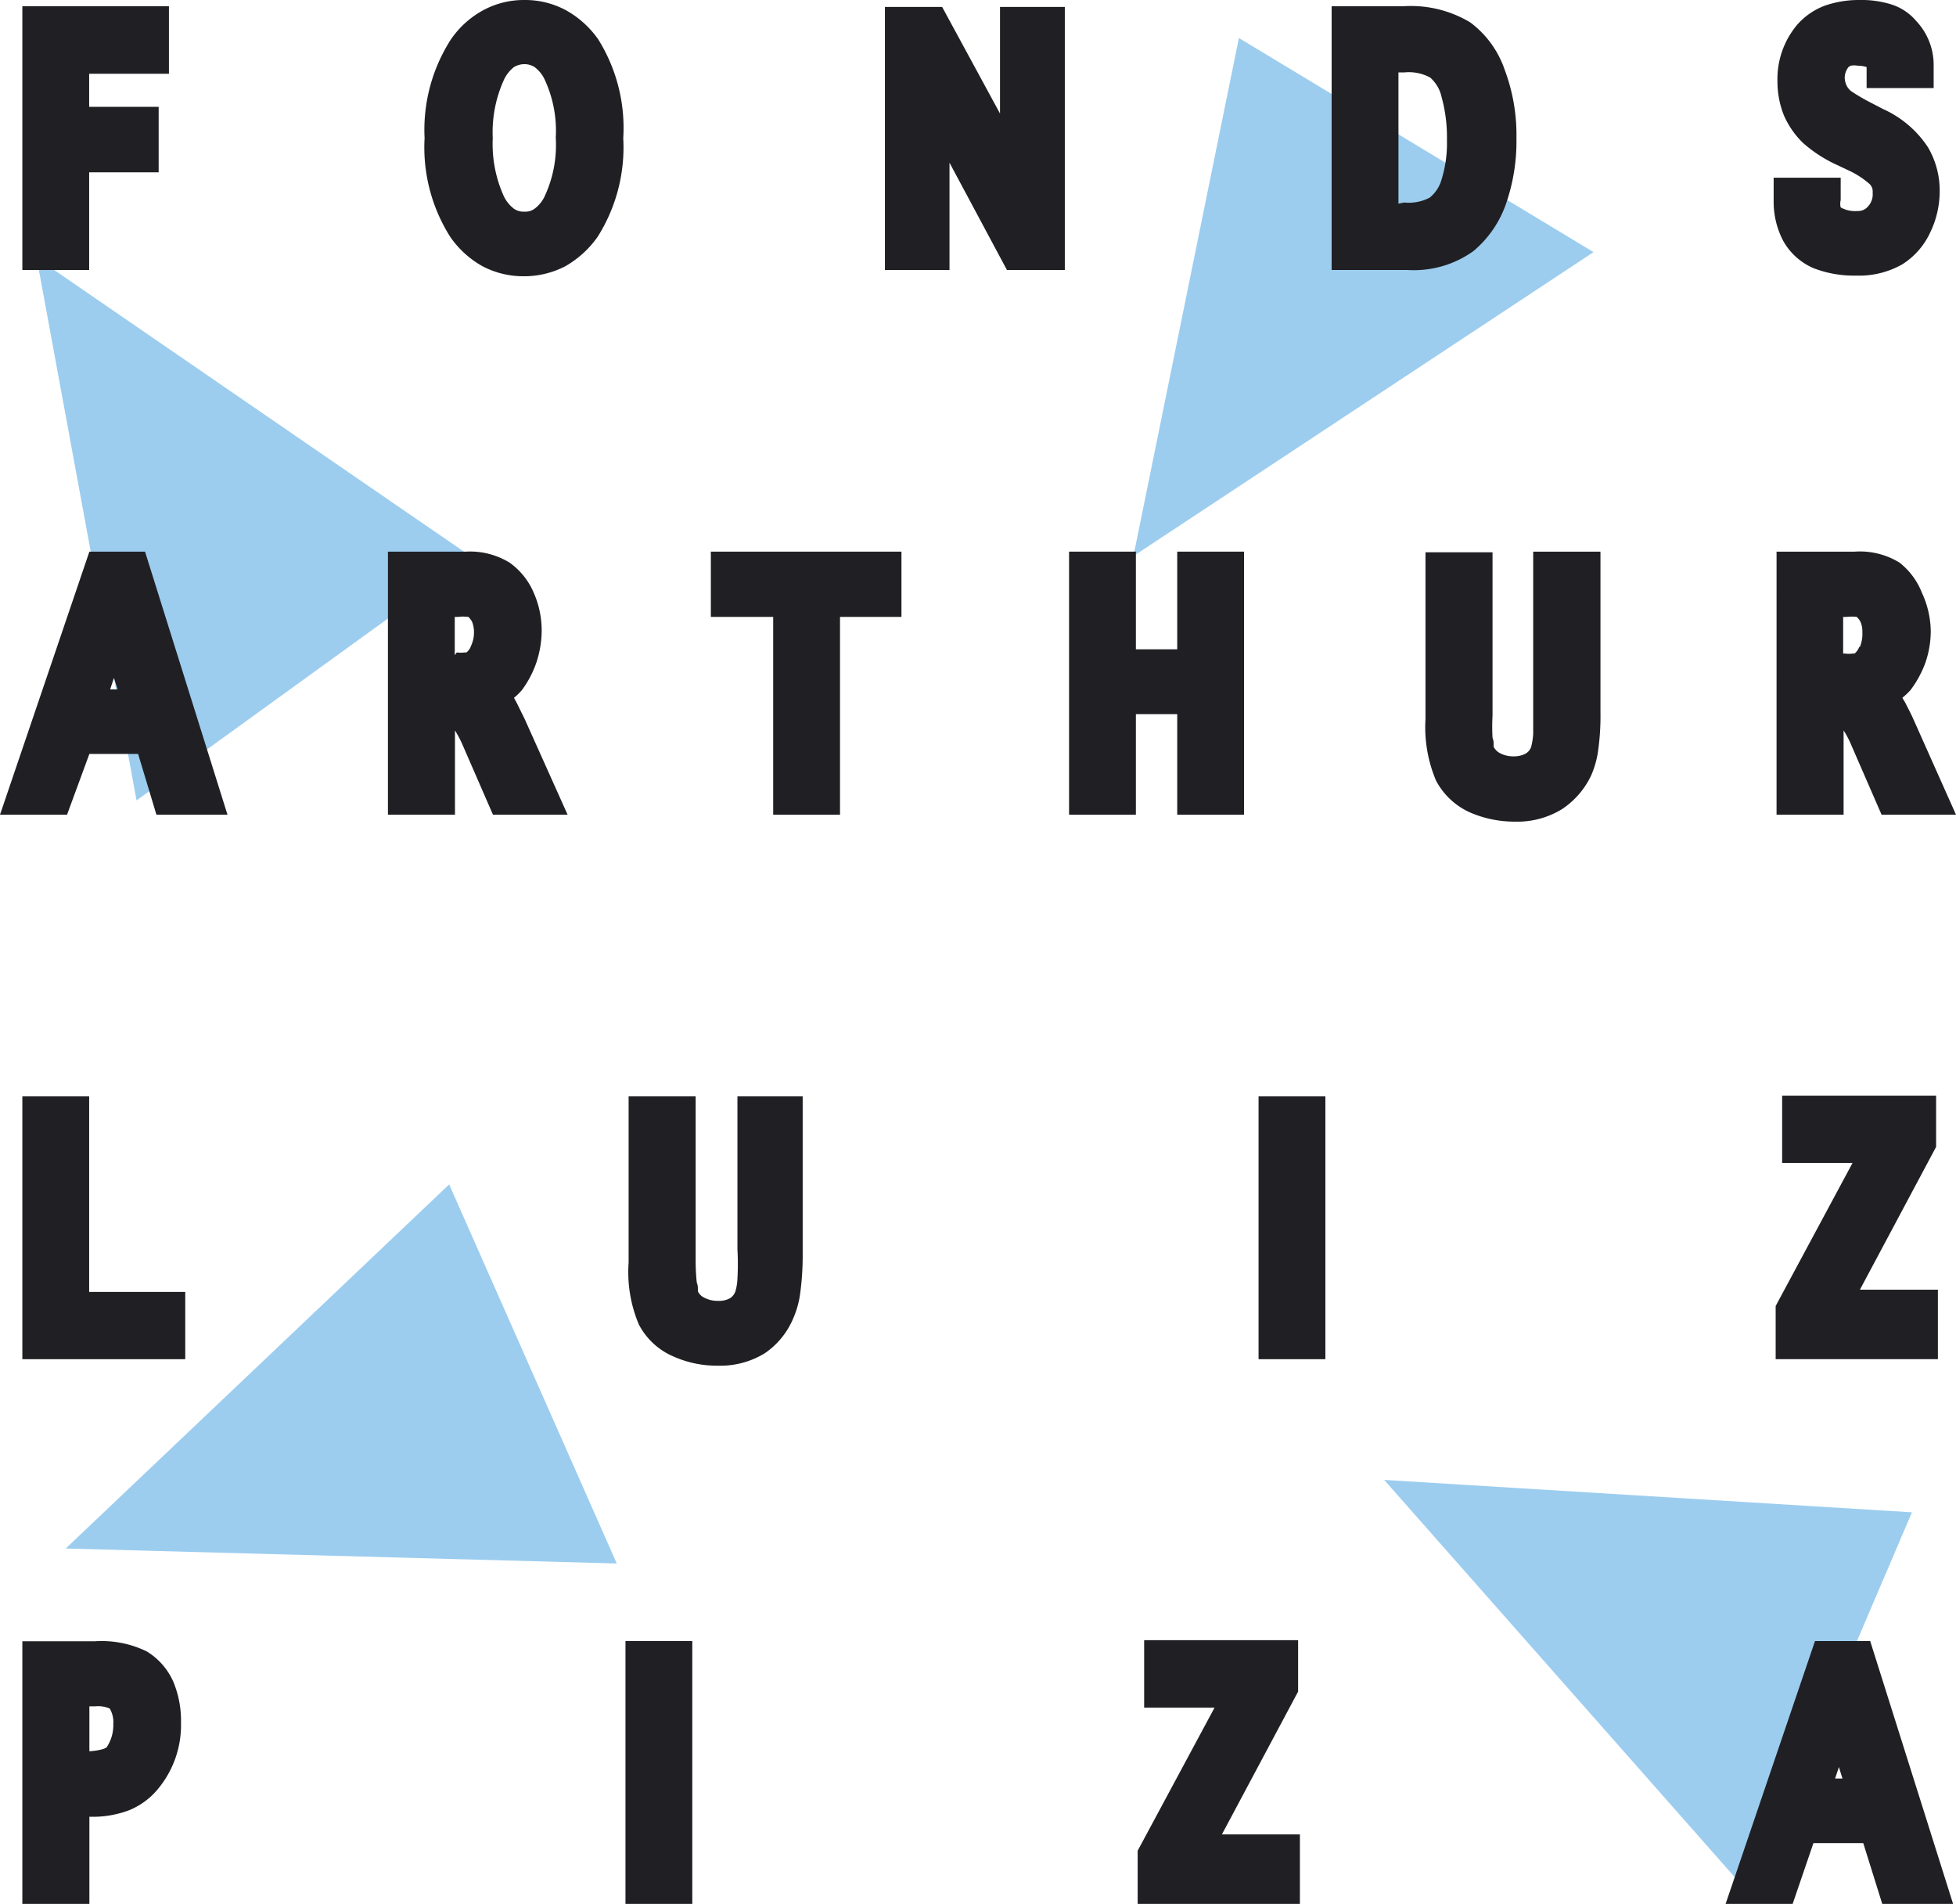 <svg id="Calque_1" data-name="Calque 1" xmlns="http://www.w3.org/2000/svg" viewBox="0 0 87.53 85.18"><defs><style>.cls-1{fill:#9ccdef;}.cls-2{fill:#202024;}</style></defs><polygon class="cls-1" points="85.56 67.66 61.94 66.21 78.27 84.71 85.56 67.66"/><polygon class="cls-1" points="20.1 52.99 2.94 69.28 27.6 69.95 20.1 52.99"/><polygon class="cls-1" points="55.44 1.7 50.72 24.88 71.31 11.28 55.44 1.7"/><polygon class="cls-1" points="21.14 24.94 1.64 11.54 6.11 35.81 21.14 24.94"/><path class="cls-2" d="M26.77,1.76A4.34,4.34,0,0,0,25.33.46,3.85,3.85,0,0,0,23.47,0a3.82,3.82,0,0,0-1.85.46,4.15,4.15,0,0,0-1.44,1.3A7.48,7.48,0,0,0,19,6.18a7.48,7.48,0,0,0,1.15,4.42,4.29,4.29,0,0,0,1.44,1.31,3.92,3.92,0,0,0,1.85.45,4,4,0,0,0,1.86-.45,4.48,4.48,0,0,0,1.44-1.31h0a7.48,7.48,0,0,0,1.15-4.42A7.48,7.48,0,0,0,26.77,1.76ZM24.36,8.81a1.47,1.47,0,0,1-.44.53.71.71,0,0,1-.45.13A.77.77,0,0,1,23,9.34a1.58,1.58,0,0,1-.44-.53l0,0,0,0a5.67,5.67,0,0,1-.51-2.63,5.67,5.67,0,0,1,.51-2.63A1.58,1.58,0,0,1,23,3a.93.93,0,0,1,.47-.13.86.86,0,0,1,.45.13,1.47,1.47,0,0,1,.44.53,5.43,5.43,0,0,1,.51,2.63A5.43,5.43,0,0,1,24.36,8.81Z" transform="translate(0 0)"/><polygon class="cls-2" points="7.56 3.3 7.56 0.28 1 0.28 1 12.08 1.96 12.08 3.02 12.08 3.99 12.08 3.99 7.71 7.1 7.71 7.1 4.78 3.99 4.78 3.99 3.3 7.56 3.3"/><polygon class="cls-2" points="44.75 0.31 44.75 5.08 42.16 0.31 39.6 0.31 39.6 12.08 42.49 12.08 42.49 7.28 45.06 12.08 47.65 12.08 47.65 0.31 44.75 0.31"/><polygon class="cls-2" points="86.27 6.57 86.27 6.58 86.27 6.58 86.27 6.57"/><path class="cls-2" d="M86.27,6.58a4.72,4.72,0,0,0-2-1.7h0l-.5-.26a8.79,8.79,0,0,1-.93-.54.78.78,0,0,1-.21-.26.94.94,0,0,1-.08-.33A.79.79,0,0,1,82.72,3l.09-.06a.93.93,0,0,1,.33,0,1.33,1.33,0,0,1,.39.06v.94h3v-1a2.86,2.86,0,0,0-.78-2A2.41,2.41,0,0,0,84.61.19,4.45,4.45,0,0,0,83.22,0a4.62,4.62,0,0,0-1.55.25,3.06,3.06,0,0,0-1.24.85,3.76,3.76,0,0,0-.89,2.52,4.1,4.1,0,0,0,.28,1.52,3.85,3.85,0,0,0,.87,1.26,6.12,6.12,0,0,0,1.56,1h0l.42.2a3.88,3.88,0,0,1,1,.64.47.47,0,0,1,.13.38.8.8,0,0,1-.21.62.58.58,0,0,1-.48.2,1.3,1.3,0,0,1-.74-.16v0a.7.7,0,0,1,0-.33v-1h-3V9a3.75,3.75,0,0,0,.43,1.78A2.83,2.83,0,0,0,81.16,12a5,5,0,0,0,1.9.33,3.91,3.91,0,0,0,2.06-.5,3.34,3.34,0,0,0,1.27-1.46,4.23,4.23,0,0,0,.41-1.85A3.81,3.81,0,0,0,86.27,6.58Z" transform="translate(0 0)"/><path class="cls-2" d="M67.33,3.11A4.41,4.41,0,0,0,65.79,1a5.16,5.16,0,0,0-3-.72H59.59V12.08H63a4.57,4.57,0,0,0,2.94-.85,4.83,4.83,0,0,0,1.47-2.16,8.55,8.55,0,0,0,.45-2.91A8.27,8.27,0,0,0,67.33,3.11Zm-4.75,6V3.24h.26A2,2,0,0,1,64,3.47a1.62,1.62,0,0,1,.51.87,6.79,6.79,0,0,1,.24,1.93,5.47,5.47,0,0,1-.25,1.79,1.58,1.58,0,0,1-.52.78h0a2,2,0,0,1-1.14.22Z" transform="translate(0 0)"/><polygon class="cls-2" points="31.81 27.6 34.6 27.6 34.6 36.45 35.56 36.45 36.63 36.45 37.59 36.45 37.59 27.6 40.34 27.6 40.34 24.68 31.81 24.68 31.81 27.6"/><polygon class="cls-2" points="69.78 36.17 69.78 36.17 69.76 36.18 69.78 36.17"/><path class="cls-2" d="M68.61,24.68v6.84c0,.55,0,1,0,1.32a3.26,3.26,0,0,1-.09.57.55.55,0,0,1-.24.3h0a1.09,1.09,0,0,1-.53.13,1.29,1.29,0,0,1-.62-.14h0a.67.67,0,0,1-.29-.29l0-.11c0-.07,0-.17-.05-.29a9,9,0,0,1,0-1v-7.3h-3v7.46a6.12,6.12,0,0,0,.47,2.75,3.19,3.19,0,0,0,1.55,1.44h0a5,5,0,0,0,2,.4,3.81,3.81,0,0,0,2.09-.56h0a3.7,3.7,0,0,0,1.3-1.5,4.19,4.19,0,0,0,.33-1.23,11,11,0,0,0,.09-1.6V24.68Z" transform="translate(0 0)"/><path class="cls-2" d="M6.49,24.68H4L0,36.45H3L4,33.73H6.18L7,36.45h3.18ZM5.26,30.84H4.93l.17-.51Z" transform="translate(0 0)"/><polygon class="cls-2" points="52.68 24.68 52.68 29.05 50.83 29.05 50.83 24.68 47.84 24.68 47.84 36.45 50.83 36.45 50.83 31.95 52.68 31.95 52.68 36.45 55.67 36.45 55.67 24.68 52.68 24.68"/><path class="cls-2" d="M23.48,32.17h0l-.36-.73L23,31.22a2.81,2.81,0,0,0,.35-.34A4.49,4.49,0,0,0,24,29.65a4.6,4.6,0,0,0,.24-1.42,4.18,4.18,0,0,0-.36-1.72,3.16,3.16,0,0,0-1.08-1.34h0a3.38,3.38,0,0,0-1.95-.49H17.36V36.45h3V32.68a4.86,4.86,0,0,1,.32.6l1.38,3.17h3.34Zm-3.13-2.86V27.6h.15a1.86,1.86,0,0,1,.46,0,.81.81,0,0,1,.17.23,1.25,1.25,0,0,1,.08.45,1.39,1.39,0,0,1-.13.61.61.61,0,0,1-.21.3h0l-.08,0a1.33,1.33,0,0,1-.35,0Z" transform="translate(0 0)"/><path class="cls-2" d="M84.2,36.45h3.33l-1.91-4.28h0c-.1-.23-.23-.47-.36-.73l-.13-.22a3.82,3.82,0,0,0,.36-.34,4.74,4.74,0,0,0,.67-1.23,4.32,4.32,0,0,0,.24-1.42A4.18,4.18,0,0,0,86,26.51,3.16,3.16,0,0,0,85,25.17h0A3.38,3.38,0,0,0,83,24.68h-3.5V36.45h3V32.68a3.8,3.8,0,0,1,.32.6Zm-1-7.51a.68.68,0,0,1-.21.3h0l-.08,0a1.33,1.33,0,0,1-.35,0h-.08V27.6h.16a1.83,1.83,0,0,1,.45,0,.81.81,0,0,1,.17.23,1.07,1.07,0,0,1,.08.45A1.54,1.54,0,0,1,83.23,28.94Z" transform="translate(0 0)"/><path class="cls-2" d="M33,55.89A11.87,11.87,0,0,1,33,57.21a2.29,2.29,0,0,1-.09.56.59.59,0,0,1-.24.31h0a1,1,0,0,1-.53.12,1.29,1.29,0,0,1-.62-.14h0a.58.58,0,0,1-.29-.29l0-.1c0-.07,0-.17-.05-.29a9.21,9.21,0,0,1-.05-1V49.05h-3V56.5a6,6,0,0,0,.46,2.76,3.13,3.13,0,0,0,1.55,1.43h0a4.76,4.76,0,0,0,2,.41,3.79,3.79,0,0,0,2.09-.56h0A3.54,3.54,0,0,0,35.49,59h0a4.19,4.19,0,0,0,.33-1.23,12.57,12.57,0,0,0,.1-1.6V49.05H33Z" transform="translate(0 0)"/><polygon class="cls-2" points="83.23 57.7 86.64 51.31 86.64 49.02 79.75 49.02 79.75 52.03 82.9 52.03 79.46 58.43 79.46 60.81 86.72 60.81 86.72 57.7 83.23 57.7"/><polygon class="cls-2" points="3.99 57.8 3.99 49.05 1 49.05 1 60.81 7.33 60.81 8.29 60.81 8.29 57.8 3.99 57.8"/><polygon class="cls-2" points="56.32 49.05 56.32 60.81 59.31 60.81 59.31 50.01 59.31 49.05 56.32 49.05"/><polygon class="cls-2" points="27.99 85.18 30.98 85.18 30.98 74.38 30.98 73.42 27.99 73.42 27.99 85.18"/><polygon class="cls-2" points="7.76 75.25 7.76 75.25 7.77 75.26 7.76 75.25"/><path class="cls-2" d="M7.76,75.25h0a3,3,0,0,0-1.2-1.37,4.61,4.61,0,0,0-2.32-.45H1V85.18H4v-3.9H4A4.61,4.61,0,0,0,5.75,81,3.27,3.27,0,0,0,7.1,80h0a4.47,4.47,0,0,0,1-2.93A4.54,4.54,0,0,0,7.76,75.25ZM4,76.34h.26a1.3,1.3,0,0,1,.65.1,1.18,1.18,0,0,1,.16.69,1.77,1.77,0,0,1-.27,1s0,.06-.21.13a3,3,0,0,1-.59.09Z" transform="translate(0 0)"/><polygon class="cls-2" points="54.68 82.07 58.09 75.68 58.09 73.38 51.2 73.38 51.2 76.4 54.35 76.4 50.91 82.8 50.91 85.18 58.17 85.18 58.17 82.07 54.68 82.07"/><path class="cls-2" d="M83.69,73.42H81.22l-4,11.76h3l.93-2.72h2.23l.85,2.72H87.4Zm-1.24,6.15h-.33l.17-.51Z" transform="translate(0 0)"/></svg>